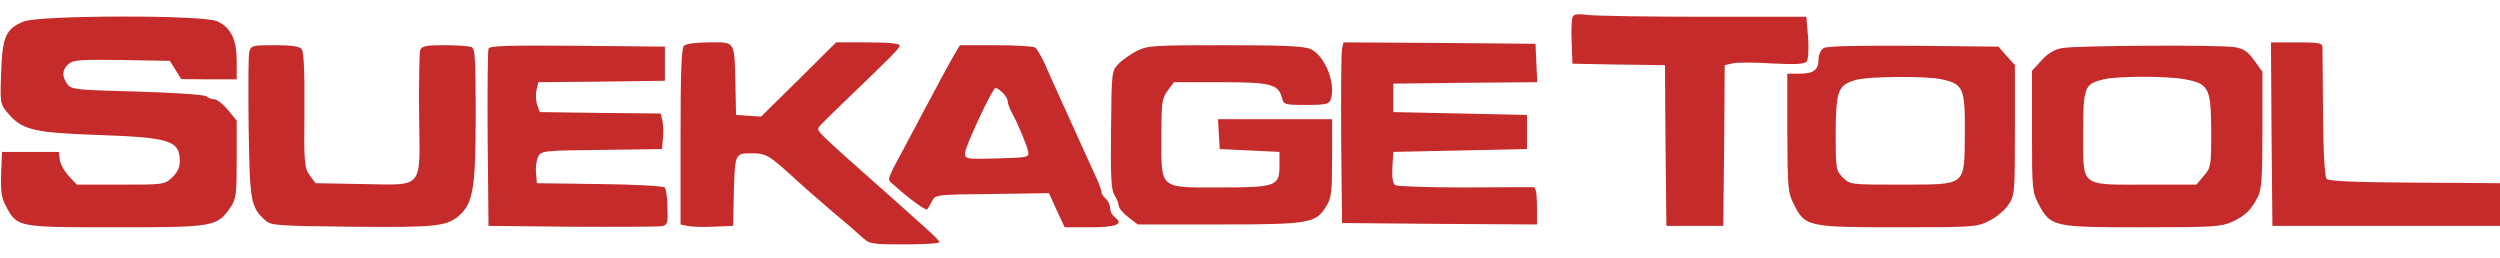 <svg height="258" viewBox="7.8 9.9 878.7 81.1" width="2500" xmlns="http://www.w3.org/2000/svg"><g fill="#c52b2b"><path d="m560.5 11.2c-.3.8-.5 4.8-.3 8.9l.3 7.4 16.2.3 16.3.2.2 28.3.3 28.2h20l.3-28.2.2-28.3 2.7-.6c1.4-.4 7.6-.4 13.8 0 8.4.4 11.5.3 12.3-.7.6-.7.8-4.2.5-8.5l-.6-7.2h-35.6c-19.6 0-38-.3-40.8-.6-4.1-.5-5.4-.4-5.8.8zm-544.5 1.5c-6.2 2.6-7.4 5.4-7.8 17.9-.4 10.8-.3 11.1 2.3 14.2 5 5.9 8.8 6.9 30.5 7.7 26.5.9 29.9 1.9 30 9.2 0 2.2-.8 4-2.7 5.8-2.7 2.5-3.1 2.5-18.1 2.5h-15.4l-2.8-3c-1.6-1.7-3-4.3-3.2-5.8l-.3-2.7h-20l-.3 7.7c-.2 6.1.1 8.4 1.7 11.4 4 7.4 3.8 7.4 38.6 7.4 34.6 0 35.6-.2 40.3-7 2-3 2.2-4.4 2.2-16.9v-13.6l-3.1-3.8c-1.7-2-3.8-3.7-4.8-3.7-.9 0-2.2-.5-2.7-1-.6-.6-10.9-1.3-24.3-1.7-21.9-.6-23.3-.7-24.7-2.7-1.9-2.8-1.8-5 .5-7 1.6-1.4 4-1.6 18.7-1.4l16.9.3 2 3.2 2 3.2 9.8.1h9.7v-6.4c0-7.7-2-11.7-6.8-14-4.7-2.3-62.8-2.2-68.2.1zm232.2 8.5c-.9.9-1.2 9.4-1.2 32v30.8l2.3.5c1.2.3 5.4.5 9.2.3l7-.3.2-10.5c.4-15.1.4-15 6.2-15 5.3 0 6 .4 16.6 10.1 2.7 2.5 8.2 7.2 12 10.5 3.9 3.2 8.4 7.1 10 8.6 2.9 2.7 3.2 2.8 15.3 2.8 6.7 0 12.2-.3 12.2-.8 0-.4-2.6-3-5.7-5.7-3.1-2.8-6.1-5.5-6.7-6-.6-.6-3.2-2.8-5.6-5-25.3-22.4-25.2-22.3-24.4-23.7.3-.5 4.2-4.4 8.6-8.6 17.5-16.8 19.8-19.1 19.8-20.1 0-.7-4-1.1-11.2-1.1h-11.1l-13.2 13.1-13.2 13-4.4-.3-4.4-.3-.2-10.5c-.4-15.8.1-15-9.1-15-4.7 0-8.3.5-9 1.2zm231.3 1c-.3 1.3-.4 15.6-.3 31.8l.3 29.5 34.3.3 34.2.2v-6.5c0-4.5-.4-6.5-1.2-6.6-.7 0-11.6 0-24.3.1-12.6 0-23.6-.4-24.3-.8-.9-.6-1.2-2.7-1-6.3l.3-5.4 23.5-.5 23.5-.5v-12l-23.5-.5-23.5-.5v-10l25.3-.3 25.3-.2-.3-6.8-.3-6.7-33.7-.3-33.8-.2zm326.7 30 .3 32.3h80v-15l-29.9-.2c-20.3-.1-30.2-.5-31-1.3-.7-.7-1.2-8.5-1.3-22.8-.1-11.9-.2-22.5-.2-23.5-.1-1.5-1.2-1.7-9.1-1.7h-9zm-710.8-28.8c-.3 1.3-.4 13.3-.2 26.7.4 26 .7 27.8 5.9 32.5 2 1.8 4.2 1.9 30.3 2.2 29.8.3 33.6-.1 38.1-4.2 4.6-4.3 5.5-9.9 5.5-35.2 0-20.2-.2-23.3-1.6-23.8-.9-.3-5.1-.6-9.4-.6-6.5 0-7.9.3-8.5 1.7-.3 1-.5 11.1-.4 22.5.3 27 2 24.9-19.9 24.6l-16.5-.3-2-2.7c-1.9-2.6-2.1-4.1-1.9-23 .1-13.3-.2-20.6-1-21.5-.7-.9-3.7-1.3-9.4-1.3-8 0-8.4.1-9 2.4zm84.1-1.2c-.3.7-.4 15-.3 31.8l.3 30.5 29.5.3c16.2.1 30.4 0 31.6-.2 1.8-.5 2-1.2 1.8-6.6 0-3.4-.5-6.5-1-7s-10.8-1.1-22.9-1.2l-22-.3-.3-3.7c-.2-2 .2-4.6.8-5.7 1-2 2.1-2.1 22.3-2.3l21.2-.3.3-3.9c.2-2.2.1-5-.2-6.2l-.6-2.4-21.2-.2-21.3-.3-.9-2.6c-.5-1.4-.6-3.8-.2-5.2l.6-2.7 22.3-.2 22.2-.3v-12l-30.8-.3c-24.2-.2-30.9 0-31.2 1z"/><path d="m343 24.7c-1.2 2.1-2.6 4.6-3.1 5.6-.6 1-2.5 4.6-4.3 8s-5.5 10.2-8.1 15.2c-8.4 15.7-8 14.4-5.9 16.3 5.4 4.9 11.5 9.4 12.1 8.9.3-.4 1.1-1.7 1.7-2.9 1.1-2.3 1.5-2.3 21.1-2.5l20-.3 2.7 6 2.8 6h8.9c9.2 0 12-1.1 8.8-3.5-1-.7-1.7-2.1-1.7-3.2s-.7-2.6-1.5-3.3-1.5-1.7-1.5-2.2c0-.6-.7-2.6-1.6-4.6-3.1-6.9-7.8-17.2-13.7-30.2-1.4-3-3.5-7.8-4.7-10.5-1.3-2.8-2.8-5.3-3.4-5.7s-6.8-.8-13.8-.8h-12.6zm17.2 13c1 .9 1.8 2.3 1.8 3.1 0 .7.7 2.6 1.5 4 2.2 4.1 5.3 11.5 5.7 13.7.3 1.9-.3 2-10.9 2.3-11 .3-11.3.2-11.3-1.9 0-2.3 9.7-22.9 10.7-22.9.4 0 1.5.7 2.5 1.7zm47.2-14.7c-2.3 1.2-5.2 3.2-6.5 4.6-2.4 2.5-2.4 2.9-2.6 23.2-.2 16.7.1 21.1 1.2 22.9.8 1.2 1.5 2.9 1.5 3.7s1.5 2.6 3.3 4l3.4 2.6h28.5c31.9 0 34-.4 37.7-6.3 1.9-3.1 2.1-5 2.1-17.1v-13.6h-40.1l.3 5.2.3 5.3 10.5.5 10.5.5v5c0 7-1.2 7.5-21.2 7.5-21.2 0-20.3.8-20.3-17.7 0-12.2.2-13.6 2.2-16.3l2.2-3h16.3c17.8 0 20.5.7 21.7 5.6.6 2.3 1 2.4 8.5 2.4 6.3 0 8-.3 8.5-1.6 2.2-5.6-1.9-15.9-7.1-18.1-2.4-1-9.8-1.3-30-1.3-24.9 0-27.1.1-30.9 2zm241.4-1c-1 .6-1.8 2.3-1.8 3.8 0 3.9-1.7 5.2-6.7 5.2h-4.3v20.7c.1 19.4.2 21.1 2.3 25.2 3.9 7.9 5 8.1 36.7 8.1 26.5 0 27.7-.1 32-2.3 2.4-1.2 5.5-3.7 6.7-5.6 2.2-3.3 2.3-4.1 2.3-26.2v-22.9l-2.9-3.2-2.9-3.3-29.9-.3c-19.6-.1-30.4.1-31.5.8zm41.6 11c7.5 1.7 8.1 3.1 8 19-.2 18.9.9 17.9-22.6 18-17.7 0-17.7 0-20.3-2.5-2.4-2.5-2.5-3-2.5-15.8.1-14.8.8-16.7 7.1-18.5 4.3-1.3 25.2-1.4 30.3-.2zm42.2-11c-2.7.5-5.1 1.9-7.3 4.4l-3.3 3.6v21.3c0 20.4.1 21.4 2.4 25.7 4.2 7.8 5.1 8 36.4 8 24.8 0 27.7-.2 31.5-1.9 4.7-2.2 6.7-4.1 9.1-8.8 1.3-2.6 1.6-6.8 1.6-23.6v-20.4l-2.9-4c-2.2-3.1-3.8-4.1-6.7-4.6-5.4-.9-56-.6-60.8.3zm43.3 11c8.3 1.6 9 3 9.1 18.2 0 12.2-.1 12.8-2.6 15.7l-2.6 3.1h-17.4c-23.8 0-22.4 1.1-22.4-18 0-16.4.4-17.4 7.2-19 4.8-1.2 22.7-1.2 28.7 0z"/></g></svg>
